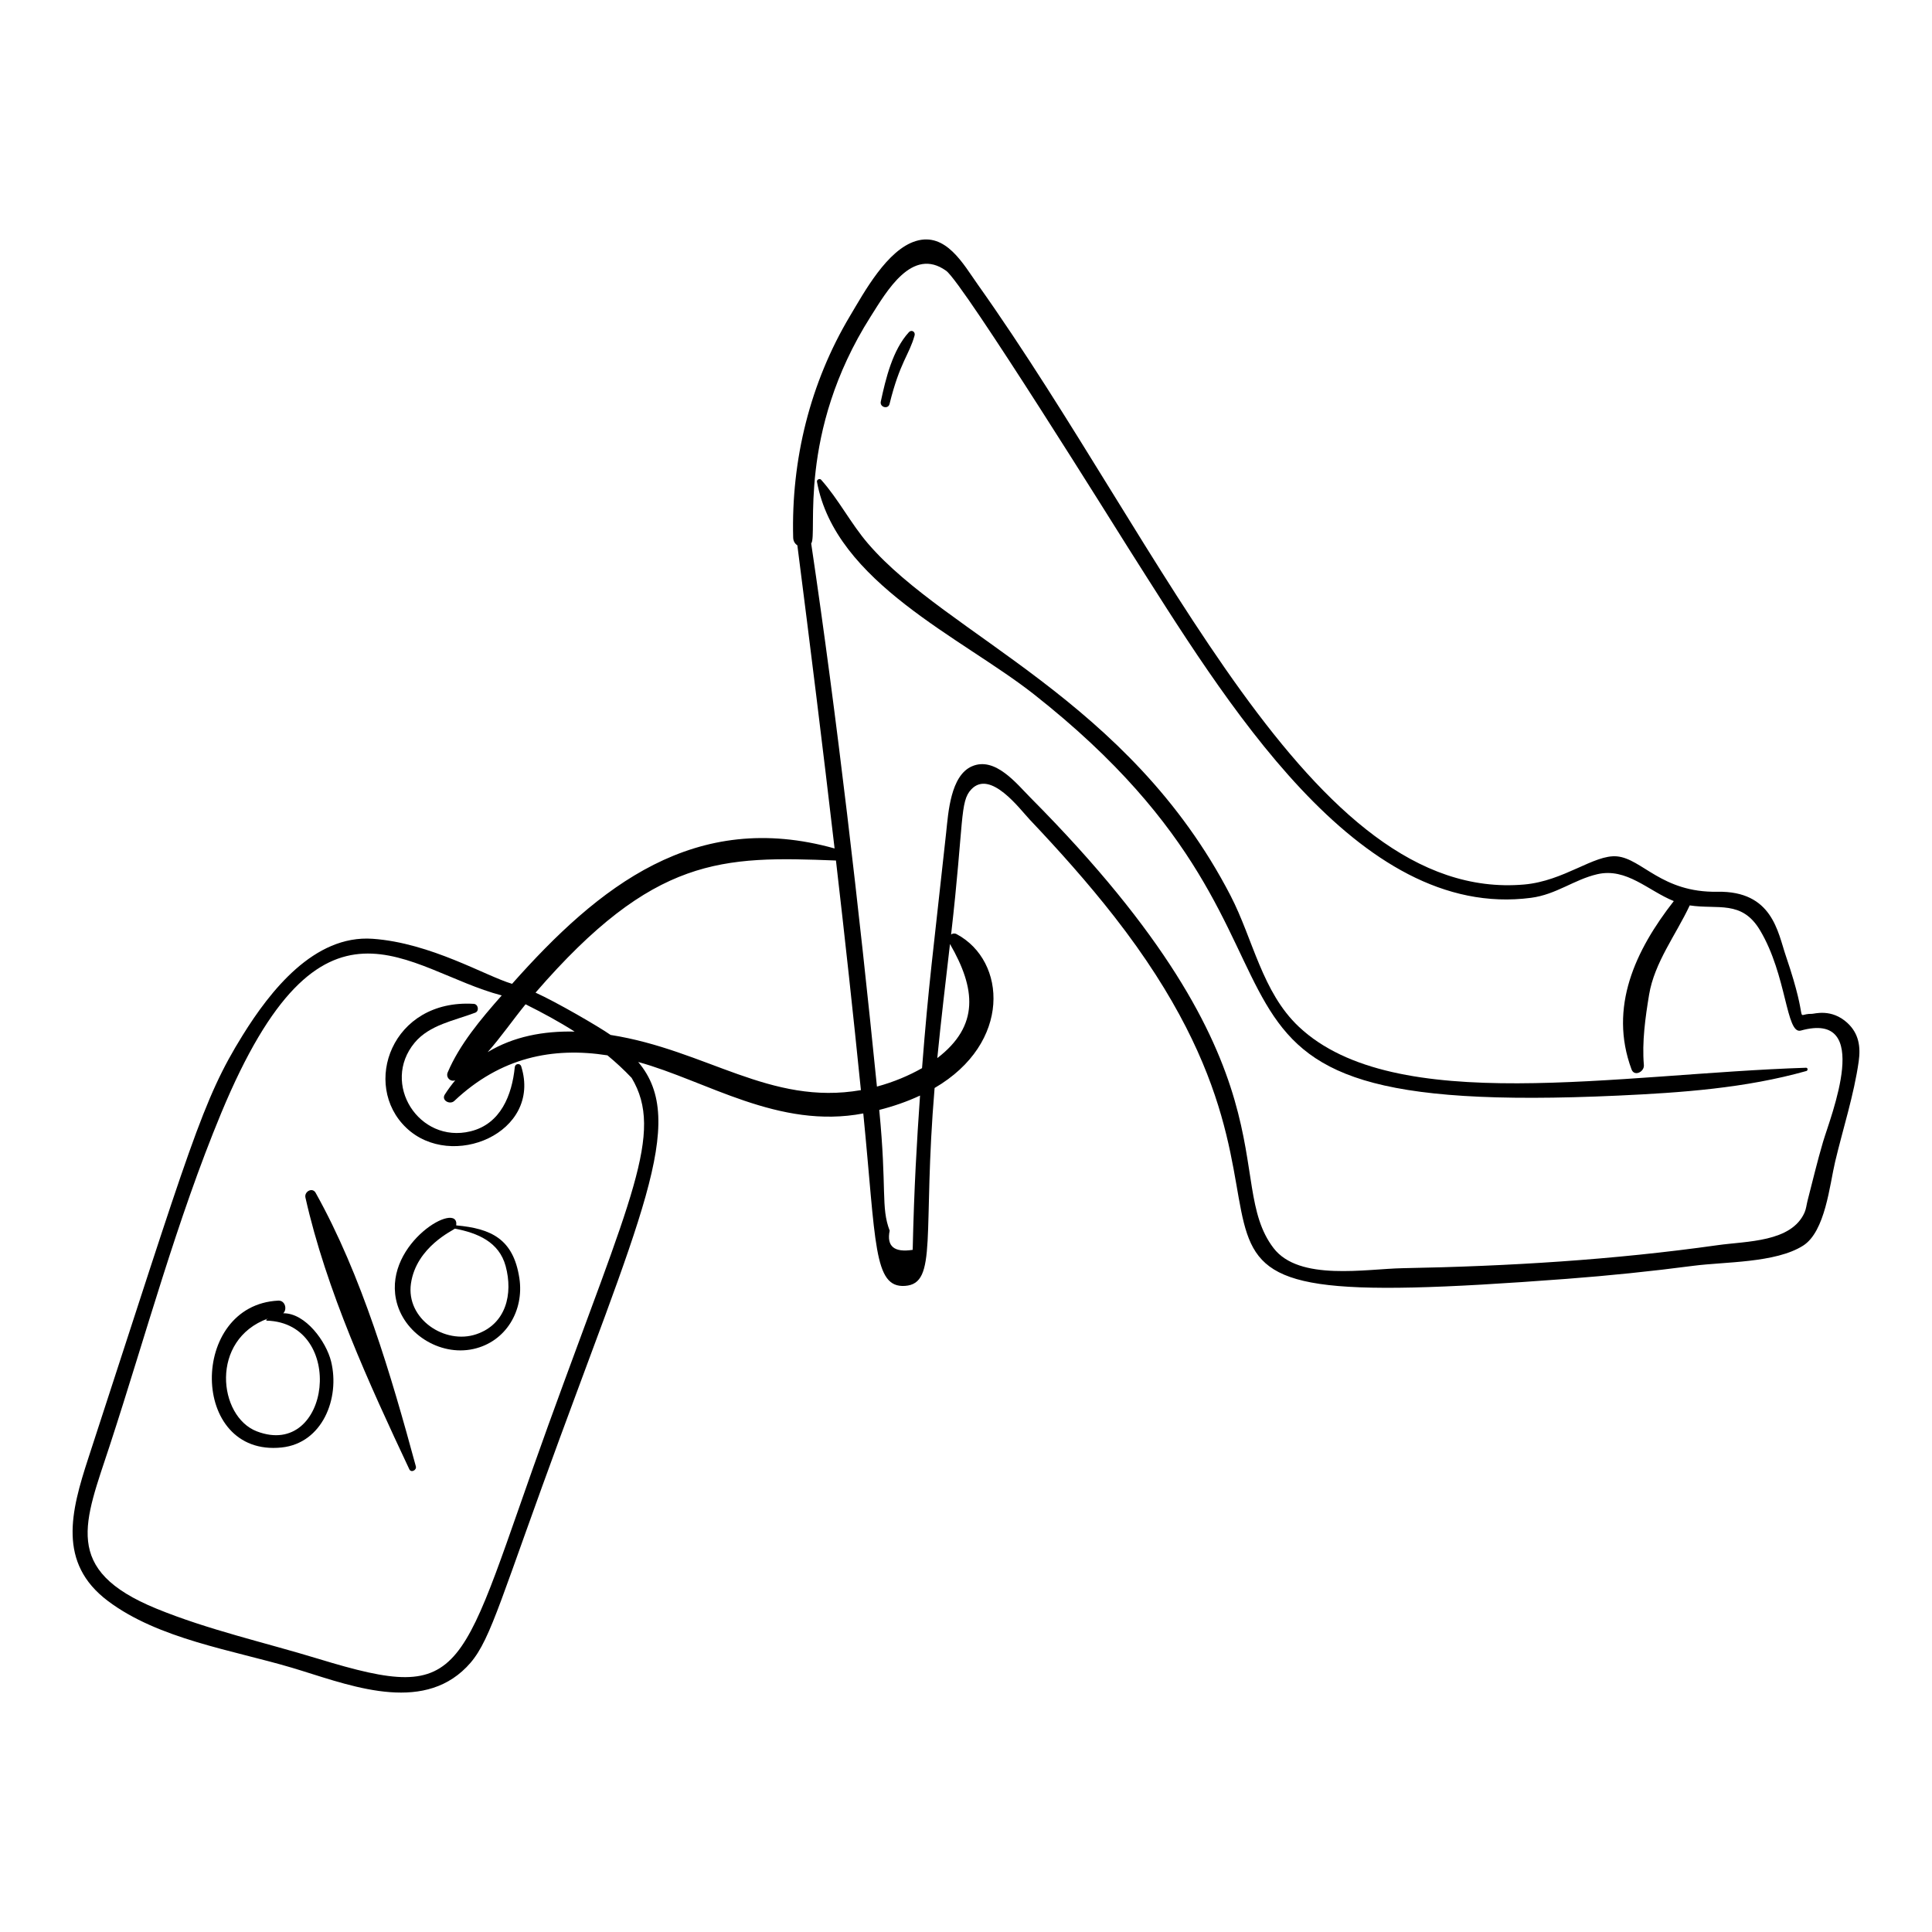 <?xml version="1.0" encoding="UTF-8"?>
<!-- Uploaded to: ICON Repo, www.iconrepo.com, Generator: ICON Repo Mixer Tools -->
<svg fill="#000000" width="800px" height="800px" version="1.1" viewBox="144 144 512 512" xmlns="http://www.w3.org/2000/svg">
 <g>
  <path d="m280.42 426.82c-0.738 7.359-3.719 15.039-11.727 16.992-13.664 3.336-23.805-12.652-14.809-23.488 3.941-4.746 10.578-5.867 16.051-7.949 1.141-0.434 0.805-2.269-0.387-2.344-21.773-1.328-29.805 21.492-17.879 32.852 12.008 11.438 35.977 1.332 30.465-16.262-0.293-0.957-1.617-0.781-1.715 0.199z"/>
  <path d="m227.65 460.11c-0.871-1.559-3.059-0.324-2.707 1.246 5.5 24.52 16.848 49.305 27.535 72.023 0.473 1.004 2 0.219 1.727-0.781-6.57-24.195-14.301-50.543-26.555-72.488z"/>
  <path d="m264.9 468.74c0.898-6.781-18.984 4.582-15.961 19.559 1.824 9.027 11.547 15.168 20.488 13.203 8.707-1.914 13.508-10.277 12.211-18.766-1.59-10.434-7.504-13.168-16.738-13.996zm5.328 28.844c-8.344 2.828-18.688-4.051-17.32-13.449 1.422-9.754 11.309-14.129 11.641-14.535 6 1.148 11.715 3.5 13.457 9.941 1.992 7.375 0.121 15.363-7.777 18.043z"/>
  <path d="m219.07 492.03c1.086-1.059 0.5-3.441-1.336-3.352-23.668 1.168-23.543 41.492 0.91 38.918 10.805-1.137 15.496-13.035 13.102-22.789-1.293-5.269-6.801-12.859-12.676-12.777zm-7 31.297c-10.242-3.918-12.535-24.316 2.969-29.91-0.141 0.098-0.285 0.164-0.426 0.277-0.105 0.082-0.062 0.285 0.086 0.289 21.18 0.652 16.922 36.828-2.629 29.344z"/>
  <path d="m416.85 361.16c7.832 8.266 15.465 16.801 22.477 25.781 67.066 85.938-13.266 106.03 119.82 95.973 11.25-0.852 22.473-2.004 33.66-3.469 8.23-1.078 21.746-0.707 29.035-5.336 5.898-3.75 7.031-16.105 8.488-22.242 2.059-8.672 5.004-17.773 6.246-26.586 0.547-3.887 0.035-7.391-2.992-10.188-4.219-3.894-8.75-2.398-9.418-2.414-5.004-0.09-0.281 4.062-6.887-15.328-2.164-6.348-3.559-17.293-18.148-17.027-14.766 0.27-19.961-8.773-26.633-9.379-6.043-0.543-13.973 6.531-24.586 7.461-56.848 4.965-94.777-88.531-144.84-159.07-3.797-5.352-8.402-13.852-16.328-11.469-7.637 2.293-13.734 13.582-17.48 19.855-10.594 17.746-15.609 38.145-15.066 58.746 0.027 0.969 0.48 1.645 1.109 2.047 3.426 26.766 6.746 53.539 9.867 80.336-36.953-10.344-62.43 9.918-85.469 35.875-6.996-2.062-21.508-10.84-36.949-11.938-15.52-1.098-27.168 13.84-34.469 25.598-10.676 17.199-13.637 28.457-40.902 112.1-4.566 14.008-8.199 27.703 5.215 37.793 13.422 10.098 33.012 13.016 48.738 17.68 13.668 4.051 32.637 12.043 45.129 0.953 6.512-5.781 8.098-12.746 21.203-48.961 25.707-71.031 38.922-96.633 25.457-112.51 18.023 4.938 37.234 17.914 59.652 13.633 3.402 34.301 2.652 46.289 11.07 45.699 8.742-0.613 4.582-13.785 7.828-52.445 20.418-11.891 19.098-33.672 5.863-40.758-0.562-0.301-1.09-0.207-1.488 0.082 3.441-30.156 2.269-35.215 5.348-38.461 5.074-5.363 12.891 5.266 15.453 7.969zm-133.57 48.988c4.473 2.227 8.84 4.59 13 7.234-8.242-0.188-16.203 1.301-23.043 5.445 3.566-4.027 6.684-8.559 10.043-12.68zm6.16 111.16c-24.23 66.898-20.816 74.578-61.082 62.293-14.211-4.336-29.148-7.66-42.914-13.297-25.164-10.301-19-22.898-12.355-43.234 9.57-29.293 17.715-59.629 29.539-88.109 26.762-64.438 48.98-37.797 74.336-31.16-5.547 6.277-11.191 13.008-14.32 20.395-0.562 1.332 0.746 2.602 2.008 2.082-0.969 1.168-1.898 2.418-2.769 3.777-1 1.555 1.348 2.801 2.519 1.695 12.23-11.547 26.078-14.34 40.574-12.074 2.238 1.848 4.383 3.832 6.414 5.977 8.691 14.539-0.203 31.625-21.949 91.656zm16.371-103.04c-3.16-2.223-14.473-8.773-19.887-11.207 31.336-36.211 49.414-36.199 79.613-35.016 2.344 20.266 4.562 40.547 6.613 60.852-24.117 4.176-40.906-10.625-66.34-14.629zm80.062 56.953c-4.914 0.762-6.945-0.934-6.102-5.086-2.383-6.254-0.695-10.805-2.762-31.996 3.648-0.922 7.324-2.172 10.809-3.805-0.852 12.219-1.574 24.32-1.945 40.887zm6.519-50.812c0.992-10.094 2.199-20.16 3.363-30.234 6.836 11.809 7.844 21.656-3.363 30.234zm2.371-59.957c-3.562 32.75-4.664 40.219-6.414 62.617-3.461 1.973-7.535 3.695-11.953 4.887-4.715-46.926-10.551-97.668-17.422-143.93 1.82-2.203-3.926-29.141 15.789-60.188 4.219-6.644 10.977-18.539 19.977-12.078 4.508 3.234 45.789 69.566 48.449 73.75 25.461 40.07 60.449 98.496 106.57 92.418 6.703-0.883 11.395-4.832 17.539-6.254 7.766-1.793 13.488 4.387 20.277 7.121-10.156 12.992-17.309 28.109-11.203 44.598 0.742 2.008 3.426 0.645 3.273-1.141-0.523-6.109 0.383-12.617 1.383-18.652 1.406-8.512 7.156-15.934 10.762-23.645 0.004-0.004 0-0.008 0.004-0.016 7.453 1.141 13.789-1.484 18.613 6.562 7.176 11.977 6.887 27.707 10.832 26.609 19.285-5.375 7.883 22.727 5.883 29.508-1.52 5.144-2.75 10.355-4.094 15.547-0.258 0.992-0.375 2.195-0.793 3.141-3.481 7.918-15.312 7.586-23.012 8.672-27.719 3.914-55.52 5.594-83.488 6.106-9.77 0.176-27.469 3.527-34.242-5.344-13.723-17.98 7.641-46.848-64.359-119.3-3.688-3.707-9.398-11.035-15.562-8.359-5.688 2.469-6.266 12.375-6.812 17.379z"/>
  <path d="m572.9 434.34c16.734-0.77 33.664-1.965 49.809-6.512 0.457-0.129 0.418-0.879-0.094-0.863-49.941 1.605-109.03 13.008-134.4-10.859-9.754-9.18-12.125-23.195-18.113-34.766-26.941-52.047-75.082-68.852-96.066-93.281-4.586-5.34-7.797-11.727-12.438-16.93-0.363-0.406-1.191-0.02-1.094 0.523 4.844 26.727 38.395 41.316 57.453 56.309 89.969 70.766 22.434 112.49 154.95 106.38z"/>
  <path d="m379.74 251.05c2.734-11.105 5.211-12.984 6.637-18.16 0.262-0.957-0.809-1.621-1.508-0.859-4.32 4.703-6.137 12.289-7.449 18.387-0.328 1.504 1.945 2.144 2.32 0.633z"/>
 </g>
</svg>
